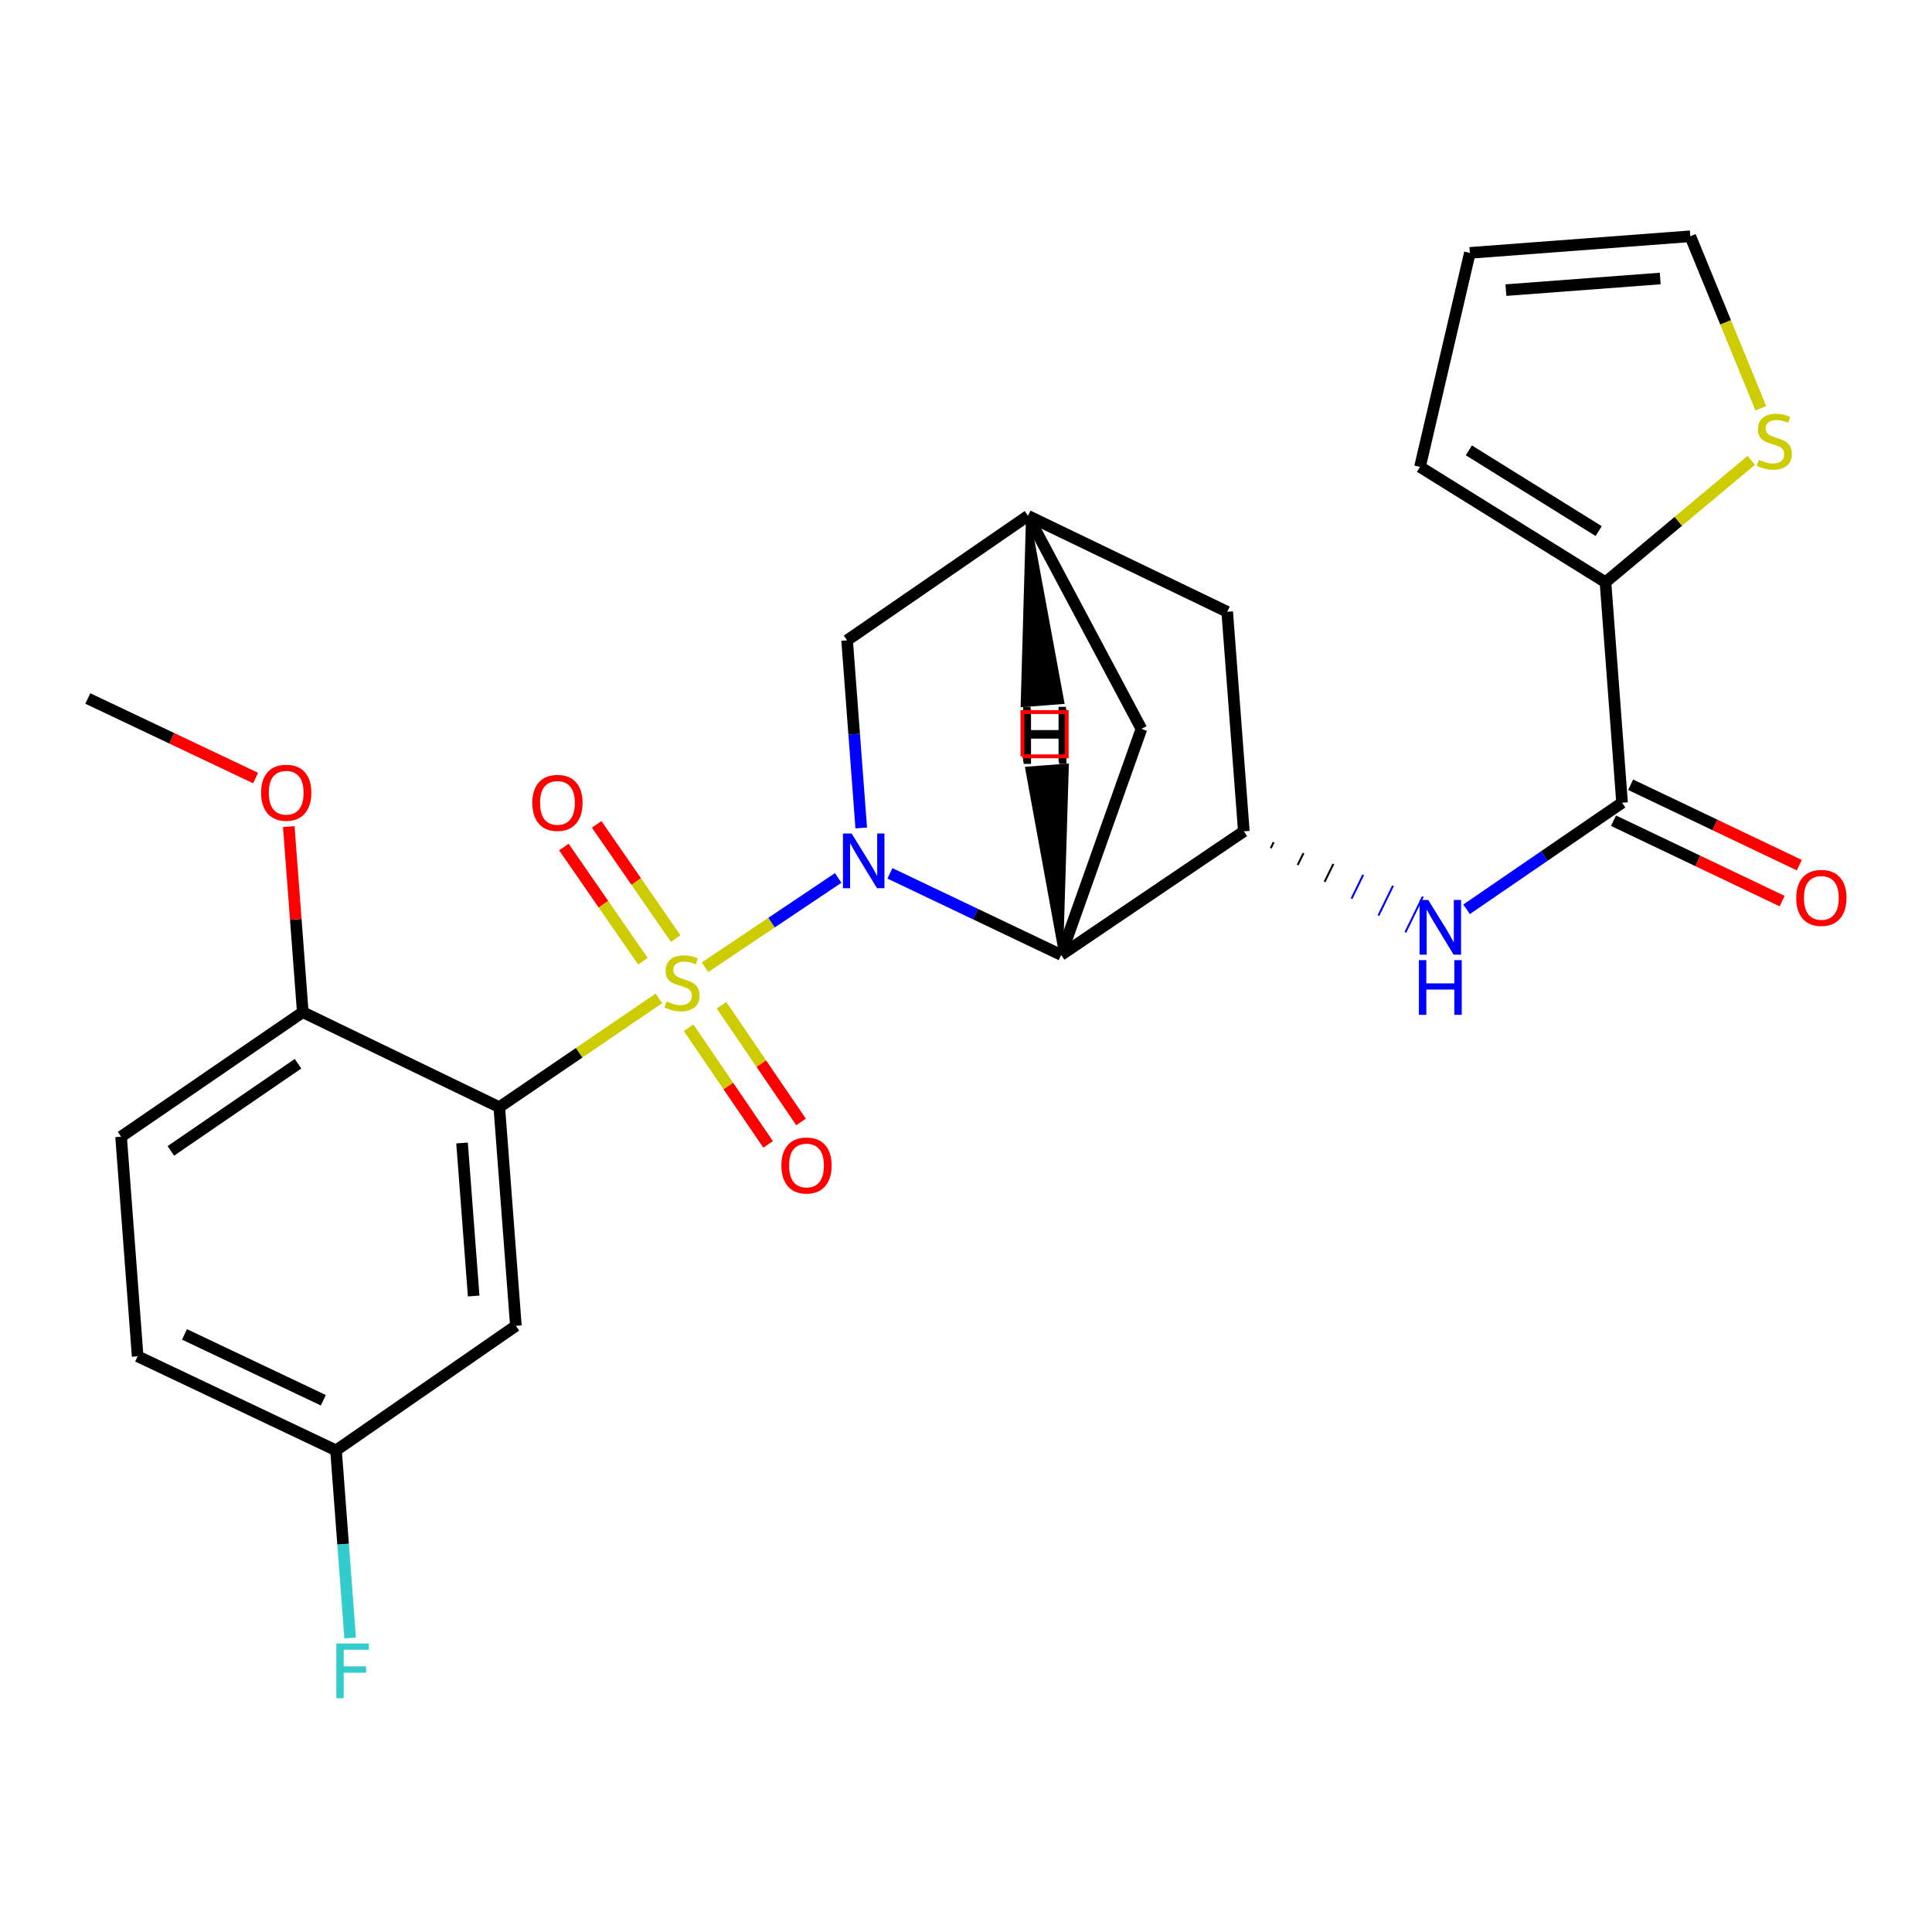 <?xml version='1.0' encoding='iso-8859-1'?>
<svg version='1.1' baseProfile='full'
              xmlns='http://www.w3.org/2000/svg'
                      xmlns:rdkit='http://www.rdkit.org/xml'
                      xmlns:xlink='http://www.w3.org/1999/xlink'
                  xml:space='preserve'
width='1000px' height='1000px' viewBox='0 0 1000 1000'>
<!-- END OF HEADER -->
<rect style='opacity:1.0;fill:#FFFFFF;stroke:none' width='1000' height='1000' x='0' y='0'> </rect>
<path class='bond-0' d='M 364.906,500.638 L 399.374,477.535' style='fill:none;fill-rule:evenodd;stroke:#CCCC00;stroke-width:6px;stroke-linecap:butt;stroke-linejoin:miter;stroke-opacity:1' />
<path class='bond-0' d='M 399.374,477.535 L 433.843,454.433' style='fill:none;fill-rule:evenodd;stroke:#0000FF;stroke-width:6px;stroke-linecap:butt;stroke-linejoin:miter;stroke-opacity:1' />
<path class='bond-1' d='M 341.054,516.76 L 299.742,544.917' style='fill:none;fill-rule:evenodd;stroke:#CCCC00;stroke-width:6px;stroke-linecap:butt;stroke-linejoin:miter;stroke-opacity:1' />
<path class='bond-1' d='M 299.742,544.917 L 258.43,573.074' style='fill:none;fill-rule:evenodd;stroke:#000000;stroke-width:6px;stroke-linecap:butt;stroke-linejoin:miter;stroke-opacity:1' />
<path class='bond-9' d='M 356.414,531.947 L 376.995,562.139' style='fill:none;fill-rule:evenodd;stroke:#CCCC00;stroke-width:6px;stroke-linecap:butt;stroke-linejoin:miter;stroke-opacity:1' />
<path class='bond-9' d='M 376.995,562.139 L 397.576,592.332' style='fill:none;fill-rule:evenodd;stroke:#FF0000;stroke-width:6px;stroke-linecap:butt;stroke-linejoin:miter;stroke-opacity:1' />
<path class='bond-9' d='M 373.457,520.33 L 394.038,550.523' style='fill:none;fill-rule:evenodd;stroke:#CCCC00;stroke-width:6px;stroke-linecap:butt;stroke-linejoin:miter;stroke-opacity:1' />
<path class='bond-9' d='M 394.038,550.523 L 414.619,580.715' style='fill:none;fill-rule:evenodd;stroke:#FF0000;stroke-width:6px;stroke-linecap:butt;stroke-linejoin:miter;stroke-opacity:1' />
<path class='bond-10' d='M 349.74,485.8 L 329.285,456.248' style='fill:none;fill-rule:evenodd;stroke:#CCCC00;stroke-width:6px;stroke-linecap:butt;stroke-linejoin:miter;stroke-opacity:1' />
<path class='bond-10' d='M 329.285,456.248 L 308.83,426.695' style='fill:none;fill-rule:evenodd;stroke:#FF0000;stroke-width:6px;stroke-linecap:butt;stroke-linejoin:miter;stroke-opacity:1' />
<path class='bond-10' d='M 332.782,497.538 L 312.326,467.986' style='fill:none;fill-rule:evenodd;stroke:#CCCC00;stroke-width:6px;stroke-linecap:butt;stroke-linejoin:miter;stroke-opacity:1' />
<path class='bond-10' d='M 312.326,467.986 L 291.871,438.433' style='fill:none;fill-rule:evenodd;stroke:#FF0000;stroke-width:6px;stroke-linecap:butt;stroke-linejoin:miter;stroke-opacity:1' />
<path class='bond-2' d='M 460.626,452.043 L 504.945,473.159' style='fill:none;fill-rule:evenodd;stroke:#0000FF;stroke-width:6px;stroke-linecap:butt;stroke-linejoin:miter;stroke-opacity:1' />
<path class='bond-2' d='M 504.945,473.159 L 549.263,494.275' style='fill:none;fill-rule:evenodd;stroke:#000000;stroke-width:6px;stroke-linecap:butt;stroke-linejoin:miter;stroke-opacity:1' />
<path class='bond-8' d='M 445.774,428.556 L 442.118,379.999' style='fill:none;fill-rule:evenodd;stroke:#0000FF;stroke-width:6px;stroke-linecap:butt;stroke-linejoin:miter;stroke-opacity:1' />
<path class='bond-8' d='M 442.118,379.999 L 438.462,331.442' style='fill:none;fill-rule:evenodd;stroke:#000000;stroke-width:6px;stroke-linecap:butt;stroke-linejoin:miter;stroke-opacity:1' />
<path class='bond-7' d='M 258.43,573.074 L 267.023,686.236' style='fill:none;fill-rule:evenodd;stroke:#000000;stroke-width:6px;stroke-linecap:butt;stroke-linejoin:miter;stroke-opacity:1' />
<path class='bond-7' d='M 239.153,591.61 L 245.168,670.823' style='fill:none;fill-rule:evenodd;stroke:#000000;stroke-width:6px;stroke-linecap:butt;stroke-linejoin:miter;stroke-opacity:1' />
<path class='bond-13' d='M 258.43,573.074 L 156.714,523.895' style='fill:none;fill-rule:evenodd;stroke:#000000;stroke-width:6px;stroke-linecap:butt;stroke-linejoin:miter;stroke-opacity:1' />
<path class='bond-3' d='M 549.263,494.275 L 643.806,430.292' style='fill:none;fill-rule:evenodd;stroke:#000000;stroke-width:6px;stroke-linecap:butt;stroke-linejoin:miter;stroke-opacity:1' />
<path class='bond-14' d='M 549.263,494.275 L 590.8,377.275' style='fill:none;fill-rule:evenodd;stroke:#000000;stroke-width:6px;stroke-linecap:butt;stroke-linejoin:miter;stroke-opacity:1' />
<path class='bond-30' d='M 549.263,494.275 L 552.225,396.266 L 531.658,397.815 Z' style='fill:#000000;fill-rule:evenodd;fill-opacity:1;stroke:#000000;stroke-width:2px;stroke-linecap:butt;stroke-linejoin:miter;stroke-opacity:1;' />
<path class='bond-5' d='M 657.74,439.011 L 659.249,435.922' style='fill:none;fill-rule:evenodd;stroke:#000000;stroke-width:1.0px;stroke-linecap:butt;stroke-linejoin:miter;stroke-opacity:1' />
<path class='bond-5' d='M 671.675,447.729 L 674.692,441.551' style='fill:none;fill-rule:evenodd;stroke:#000000;stroke-width:1.0px;stroke-linecap:butt;stroke-linejoin:miter;stroke-opacity:1' />
<path class='bond-5' d='M 685.61,456.447 L 690.136,447.181' style='fill:none;fill-rule:evenodd;stroke:#000000;stroke-width:1.0px;stroke-linecap:butt;stroke-linejoin:miter;stroke-opacity:1' />
<path class='bond-5' d='M 699.545,465.166 L 705.579,452.811' style='fill:none;fill-rule:evenodd;stroke:#0000FF;stroke-width:1.0px;stroke-linecap:butt;stroke-linejoin:miter;stroke-opacity:1' />
<path class='bond-5' d='M 713.479,473.884 L 721.022,458.44' style='fill:none;fill-rule:evenodd;stroke:#0000FF;stroke-width:1.0px;stroke-linecap:butt;stroke-linejoin:miter;stroke-opacity:1' />
<path class='bond-5' d='M 727.414,482.603 L 736.465,464.07' style='fill:none;fill-rule:evenodd;stroke:#0000FF;stroke-width:1.0px;stroke-linecap:butt;stroke-linejoin:miter;stroke-opacity:1' />
<path class='bond-28' d='M 643.806,430.292 L 635.201,316.66' style='fill:none;fill-rule:evenodd;stroke:#000000;stroke-width:6px;stroke-linecap:butt;stroke-linejoin:miter;stroke-opacity:1' />
<path class='bond-4' d='M 839.582,415.488 L 799.341,443.068' style='fill:none;fill-rule:evenodd;stroke:#000000;stroke-width:6px;stroke-linecap:butt;stroke-linejoin:miter;stroke-opacity:1' />
<path class='bond-4' d='M 799.341,443.068 L 759.101,470.649' style='fill:none;fill-rule:evenodd;stroke:#0000FF;stroke-width:6px;stroke-linecap:butt;stroke-linejoin:miter;stroke-opacity:1' />
<path class='bond-6' d='M 839.582,415.488 L 830.988,301.364' style='fill:none;fill-rule:evenodd;stroke:#000000;stroke-width:6px;stroke-linecap:butt;stroke-linejoin:miter;stroke-opacity:1' />
<path class='bond-17' d='M 835.144,424.797 L 878.789,445.606' style='fill:none;fill-rule:evenodd;stroke:#000000;stroke-width:6px;stroke-linecap:butt;stroke-linejoin:miter;stroke-opacity:1' />
<path class='bond-17' d='M 878.789,445.606 L 922.434,466.415' style='fill:none;fill-rule:evenodd;stroke:#FF0000;stroke-width:6px;stroke-linecap:butt;stroke-linejoin:miter;stroke-opacity:1' />
<path class='bond-17' d='M 844.02,406.179 L 887.665,426.989' style='fill:none;fill-rule:evenodd;stroke:#000000;stroke-width:6px;stroke-linecap:butt;stroke-linejoin:miter;stroke-opacity:1' />
<path class='bond-17' d='M 887.665,426.989 L 931.311,447.798' style='fill:none;fill-rule:evenodd;stroke:#FF0000;stroke-width:6px;stroke-linecap:butt;stroke-linejoin:miter;stroke-opacity:1' />
<path class='bond-11' d='M 830.988,301.364 L 868.715,269.816' style='fill:none;fill-rule:evenodd;stroke:#000000;stroke-width:6px;stroke-linecap:butt;stroke-linejoin:miter;stroke-opacity:1' />
<path class='bond-11' d='M 868.715,269.816 L 906.441,238.268' style='fill:none;fill-rule:evenodd;stroke:#CCCC00;stroke-width:6px;stroke-linecap:butt;stroke-linejoin:miter;stroke-opacity:1' />
<path class='bond-16' d='M 830.988,301.364 L 734.991,241.666' style='fill:none;fill-rule:evenodd;stroke:#000000;stroke-width:6px;stroke-linecap:butt;stroke-linejoin:miter;stroke-opacity:1' />
<path class='bond-16' d='M 827.48,274.894 L 760.282,233.106' style='fill:none;fill-rule:evenodd;stroke:#000000;stroke-width:6px;stroke-linecap:butt;stroke-linejoin:miter;stroke-opacity:1' />
<path class='bond-21' d='M 267.023,686.236 L 173.925,750.711' style='fill:none;fill-rule:evenodd;stroke:#000000;stroke-width:6px;stroke-linecap:butt;stroke-linejoin:miter;stroke-opacity:1' />
<path class='bond-12' d='M 438.462,331.442 L 532.076,266.989' style='fill:none;fill-rule:evenodd;stroke:#000000;stroke-width:6px;stroke-linecap:butt;stroke-linejoin:miter;stroke-opacity:1' />
<path class='bond-18' d='M 911.403,211.31 L 893.15,166.802' style='fill:none;fill-rule:evenodd;stroke:#CCCC00;stroke-width:6px;stroke-linecap:butt;stroke-linejoin:miter;stroke-opacity:1' />
<path class='bond-18' d='M 893.15,166.802 L 874.896,122.294' style='fill:none;fill-rule:evenodd;stroke:#000000;stroke-width:6px;stroke-linecap:butt;stroke-linejoin:miter;stroke-opacity:1' />
<path class='bond-15' d='M 532.076,266.989 L 635.201,316.66' style='fill:none;fill-rule:evenodd;stroke:#000000;stroke-width:6px;stroke-linecap:butt;stroke-linejoin:miter;stroke-opacity:1' />
<path class='bond-26' d='M 532.076,266.989 L 590.8,377.275' style='fill:none;fill-rule:evenodd;stroke:#000000;stroke-width:6px;stroke-linecap:butt;stroke-linejoin:miter;stroke-opacity:1' />
<path class='bond-31' d='M 532.076,266.989 L 529.299,365.001 L 549.863,363.413 Z' style='fill:#000000;fill-rule:evenodd;fill-opacity:1;stroke:#000000;stroke-width:2px;stroke-linecap:butt;stroke-linejoin:miter;stroke-opacity:1;' />
<path class='bond-20' d='M 156.714,523.895 L 62.665,588.348' style='fill:none;fill-rule:evenodd;stroke:#000000;stroke-width:6px;stroke-linecap:butt;stroke-linejoin:miter;stroke-opacity:1' />
<path class='bond-20' d='M 154.266,550.576 L 88.432,595.693' style='fill:none;fill-rule:evenodd;stroke:#000000;stroke-width:6px;stroke-linecap:butt;stroke-linejoin:miter;stroke-opacity:1' />
<path class='bond-24' d='M 156.714,523.895 L 153.093,475.867' style='fill:none;fill-rule:evenodd;stroke:#000000;stroke-width:6px;stroke-linecap:butt;stroke-linejoin:miter;stroke-opacity:1' />
<path class='bond-24' d='M 153.093,475.867 L 149.471,427.838' style='fill:none;fill-rule:evenodd;stroke:#FF0000;stroke-width:6px;stroke-linecap:butt;stroke-linejoin:miter;stroke-opacity:1' />
<path class='bond-19' d='M 734.991,241.666 L 760.795,130.887' style='fill:none;fill-rule:evenodd;stroke:#000000;stroke-width:6px;stroke-linecap:butt;stroke-linejoin:miter;stroke-opacity:1' />
<path class='bond-29' d='M 874.896,122.294 L 760.795,130.887' style='fill:none;fill-rule:evenodd;stroke:#000000;stroke-width:6px;stroke-linecap:butt;stroke-linejoin:miter;stroke-opacity:1' />
<path class='bond-29' d='M 859.33,144.149 L 779.459,150.165' style='fill:none;fill-rule:evenodd;stroke:#000000;stroke-width:6px;stroke-linecap:butt;stroke-linejoin:miter;stroke-opacity:1' />
<path class='bond-22' d='M 62.665,588.348 L 71.247,702.014' style='fill:none;fill-rule:evenodd;stroke:#000000;stroke-width:6px;stroke-linecap:butt;stroke-linejoin:miter;stroke-opacity:1' />
<path class='bond-23' d='M 173.925,750.711 L 177.581,799.263' style='fill:none;fill-rule:evenodd;stroke:#000000;stroke-width:6px;stroke-linecap:butt;stroke-linejoin:miter;stroke-opacity:1' />
<path class='bond-23' d='M 177.581,799.263 L 181.237,847.815' style='fill:none;fill-rule:evenodd;stroke:#33CCCC;stroke-width:6px;stroke-linecap:butt;stroke-linejoin:miter;stroke-opacity:1' />
<path class='bond-27' d='M 173.925,750.711 L 71.247,702.014' style='fill:none;fill-rule:evenodd;stroke:#000000;stroke-width:6px;stroke-linecap:butt;stroke-linejoin:miter;stroke-opacity:1' />
<path class='bond-27' d='M 167.361,724.771 L 95.487,690.683' style='fill:none;fill-rule:evenodd;stroke:#000000;stroke-width:6px;stroke-linecap:butt;stroke-linejoin:miter;stroke-opacity:1' />
<path class='bond-25' d='M 132.302,402.716 L 88.878,382.124' style='fill:none;fill-rule:evenodd;stroke:#FF0000;stroke-width:6px;stroke-linecap:butt;stroke-linejoin:miter;stroke-opacity:1' />
<path class='bond-25' d='M 88.878,382.124 L 45.455,361.531' style='fill:none;fill-rule:evenodd;stroke:#000000;stroke-width:6px;stroke-linecap:butt;stroke-linejoin:miter;stroke-opacity:1' />
<path  class='atom-0' d='M 344.995 518.341
Q 345.315 518.461, 346.635 519.021
Q 347.955 519.581, 349.395 519.941
Q 350.875 520.261, 352.315 520.261
Q 354.995 520.261, 356.555 518.981
Q 358.115 517.661, 358.115 515.381
Q 358.115 513.821, 357.315 512.861
Q 356.555 511.901, 355.355 511.381
Q 354.155 510.861, 352.155 510.261
Q 349.635 509.501, 348.115 508.781
Q 346.635 508.061, 345.555 506.541
Q 344.515 505.021, 344.515 502.461
Q 344.515 498.901, 346.915 496.701
Q 349.355 494.501, 354.155 494.501
Q 357.435 494.501, 361.155 496.061
L 360.235 499.141
Q 356.835 497.741, 354.275 497.741
Q 351.515 497.741, 349.995 498.901
Q 348.475 500.021, 348.515 501.981
Q 348.515 503.501, 349.275 504.421
Q 350.075 505.341, 351.195 505.861
Q 352.355 506.381, 354.275 506.981
Q 356.835 507.781, 358.355 508.581
Q 359.875 509.381, 360.955 511.021
Q 362.075 512.621, 362.075 515.381
Q 362.075 519.301, 359.435 521.421
Q 356.835 523.501, 352.475 523.501
Q 349.955 523.501, 348.035 522.941
Q 346.155 522.421, 343.915 521.501
L 344.995 518.341
' fill='#CCCC00'/>
<path  class='atom-1' d='M 440.796 431.417
L 450.076 446.417
Q 450.996 447.897, 452.476 450.577
Q 453.956 453.257, 454.036 453.417
L 454.036 431.417
L 457.796 431.417
L 457.796 459.737
L 453.916 459.737
L 443.956 443.337
Q 442.796 441.417, 441.556 439.217
Q 440.356 437.017, 439.996 436.337
L 439.996 459.737
L 436.316 459.737
L 436.316 431.417
L 440.796 431.417
' fill='#0000FF'/>
<path  class='atom-6' d='M 739.249 465.804
L 748.529 480.804
Q 749.449 482.284, 750.929 484.964
Q 752.409 487.644, 752.489 487.804
L 752.489 465.804
L 756.249 465.804
L 756.249 494.124
L 752.369 494.124
L 742.409 477.724
Q 741.249 475.804, 740.009 473.604
Q 738.809 471.404, 738.449 470.724
L 738.449 494.124
L 734.769 494.124
L 734.769 465.804
L 739.249 465.804
' fill='#0000FF'/>
<path  class='atom-6' d='M 734.429 496.956
L 738.269 496.956
L 738.269 508.996
L 752.749 508.996
L 752.749 496.956
L 756.589 496.956
L 756.589 525.276
L 752.749 525.276
L 752.749 512.196
L 738.269 512.196
L 738.269 525.276
L 734.429 525.276
L 734.429 496.956
' fill='#0000FF'/>
<path  class='atom-10' d='M 404.447 603.255
Q 404.447 596.455, 407.807 592.655
Q 411.167 588.855, 417.447 588.855
Q 423.727 588.855, 427.087 592.655
Q 430.447 596.455, 430.447 603.255
Q 430.447 610.135, 427.047 614.055
Q 423.647 617.935, 417.447 617.935
Q 411.207 617.935, 407.807 614.055
Q 404.447 610.175, 404.447 603.255
M 417.447 614.735
Q 421.767 614.735, 424.087 611.855
Q 426.447 608.935, 426.447 603.255
Q 426.447 597.695, 424.087 594.895
Q 421.767 592.055, 417.447 592.055
Q 413.127 592.055, 410.767 594.855
Q 408.447 597.655, 408.447 603.255
Q 408.447 608.975, 410.767 611.855
Q 413.127 614.735, 417.447 614.735
' fill='#FF0000'/>
<path  class='atom-11' d='M 275.53 415.568
Q 275.53 408.768, 278.89 404.968
Q 282.25 401.168, 288.53 401.168
Q 294.81 401.168, 298.17 404.968
Q 301.53 408.768, 301.53 415.568
Q 301.53 422.448, 298.13 426.368
Q 294.73 430.248, 288.53 430.248
Q 282.29 430.248, 278.89 426.368
Q 275.53 422.488, 275.53 415.568
M 288.53 427.048
Q 292.85 427.048, 295.17 424.168
Q 297.53 421.248, 297.53 415.568
Q 297.53 410.008, 295.17 407.208
Q 292.85 404.368, 288.53 404.368
Q 284.21 404.368, 281.85 407.168
Q 279.53 409.968, 279.53 415.568
Q 279.53 421.288, 281.85 424.168
Q 284.21 427.048, 288.53 427.048
' fill='#FF0000'/>
<path  class='atom-12' d='M 910.369 238.014
Q 910.689 238.134, 912.009 238.694
Q 913.329 239.254, 914.769 239.614
Q 916.249 239.934, 917.689 239.934
Q 920.369 239.934, 921.929 238.654
Q 923.489 237.334, 923.489 235.054
Q 923.489 233.494, 922.689 232.534
Q 921.929 231.574, 920.729 231.054
Q 919.529 230.534, 917.529 229.934
Q 915.009 229.174, 913.489 228.454
Q 912.009 227.734, 910.929 226.214
Q 909.889 224.694, 909.889 222.134
Q 909.889 218.574, 912.289 216.374
Q 914.729 214.174, 919.529 214.174
Q 922.809 214.174, 926.529 215.734
L 925.609 218.814
Q 922.209 217.414, 919.649 217.414
Q 916.889 217.414, 915.369 218.574
Q 913.849 219.694, 913.889 221.654
Q 913.889 223.174, 914.649 224.094
Q 915.449 225.014, 916.569 225.534
Q 917.729 226.054, 919.649 226.654
Q 922.209 227.454, 923.729 228.254
Q 925.249 229.054, 926.329 230.694
Q 927.449 232.294, 927.449 235.054
Q 927.449 238.974, 924.809 241.094
Q 922.209 243.174, 917.849 243.174
Q 915.329 243.174, 913.409 242.614
Q 911.529 242.094, 909.289 241.174
L 910.369 238.014
' fill='#CCCC00'/>
<path  class='atom-18' d='M 929.729 464.747
Q 929.729 457.947, 933.089 454.147
Q 936.449 450.347, 942.729 450.347
Q 949.009 450.347, 952.369 454.147
Q 955.729 457.947, 955.729 464.747
Q 955.729 471.627, 952.329 475.547
Q 948.929 479.427, 942.729 479.427
Q 936.489 479.427, 933.089 475.547
Q 929.729 471.667, 929.729 464.747
M 942.729 476.227
Q 947.049 476.227, 949.369 473.347
Q 951.729 470.427, 951.729 464.747
Q 951.729 459.187, 949.369 456.387
Q 947.049 453.547, 942.729 453.547
Q 938.409 453.547, 936.049 456.347
Q 933.729 459.147, 933.729 464.747
Q 933.729 470.467, 936.049 473.347
Q 938.409 476.227, 942.729 476.227
' fill='#FF0000'/>
<path  class='atom-24' d='M 174.098 850.676
L 190.938 850.676
L 190.938 853.916
L 177.898 853.916
L 177.898 862.516
L 189.498 862.516
L 189.498 865.796
L 177.898 865.796
L 177.898 878.996
L 174.098 878.996
L 174.098 850.676
' fill='#33CCCC'/>
<path  class='atom-25' d='M 135.144 410.309
Q 135.144 403.509, 138.504 399.709
Q 141.864 395.909, 148.144 395.909
Q 154.424 395.909, 157.784 399.709
Q 161.144 403.509, 161.144 410.309
Q 161.144 417.189, 157.744 421.109
Q 154.344 424.989, 148.144 424.989
Q 141.904 424.989, 138.504 421.109
Q 135.144 417.229, 135.144 410.309
M 148.144 421.789
Q 152.464 421.789, 154.784 418.909
Q 157.144 415.989, 157.144 410.309
Q 157.144 404.749, 154.784 401.949
Q 152.464 399.109, 148.144 399.109
Q 143.824 399.109, 141.464 401.909
Q 139.144 404.709, 139.144 410.309
Q 139.144 416.029, 141.464 418.909
Q 143.824 421.789, 148.144 421.789
' fill='#FF0000'/>
<path  class='atom-27' d='M 529.579 365.856
L 533.419 365.856
L 533.419 377.896
L 547.899 377.896
L 547.899 365.856
L 551.739 365.856
L 551.739 394.176
L 547.899 394.176
L 547.899 381.096
L 533.419 381.096
L 533.419 394.176
L 529.579 394.176
L 529.579 365.856
' fill='#000000'/>
<path  class='atom-28' d='M 529.815 367.072
L 533.655 367.072
L 533.655 379.112
L 548.135 379.112
L 548.135 367.072
L 551.975 367.072
L 551.975 395.392
L 548.135 395.392
L 548.135 382.312
L 533.655 382.312
L 533.655 395.392
L 529.815 395.392
L 529.815 367.072
' fill='#000000'/>
<path d='M 529.201,391.474 L 529.201,368.558 L 552.118,368.558 L 552.118,391.474 L 529.201,391.474' style='fill:none;stroke:#FF0000;stroke-width:2px;stroke-linecap:butt;stroke-linejoin:miter;stroke-opacity:1;' />
</svg>
